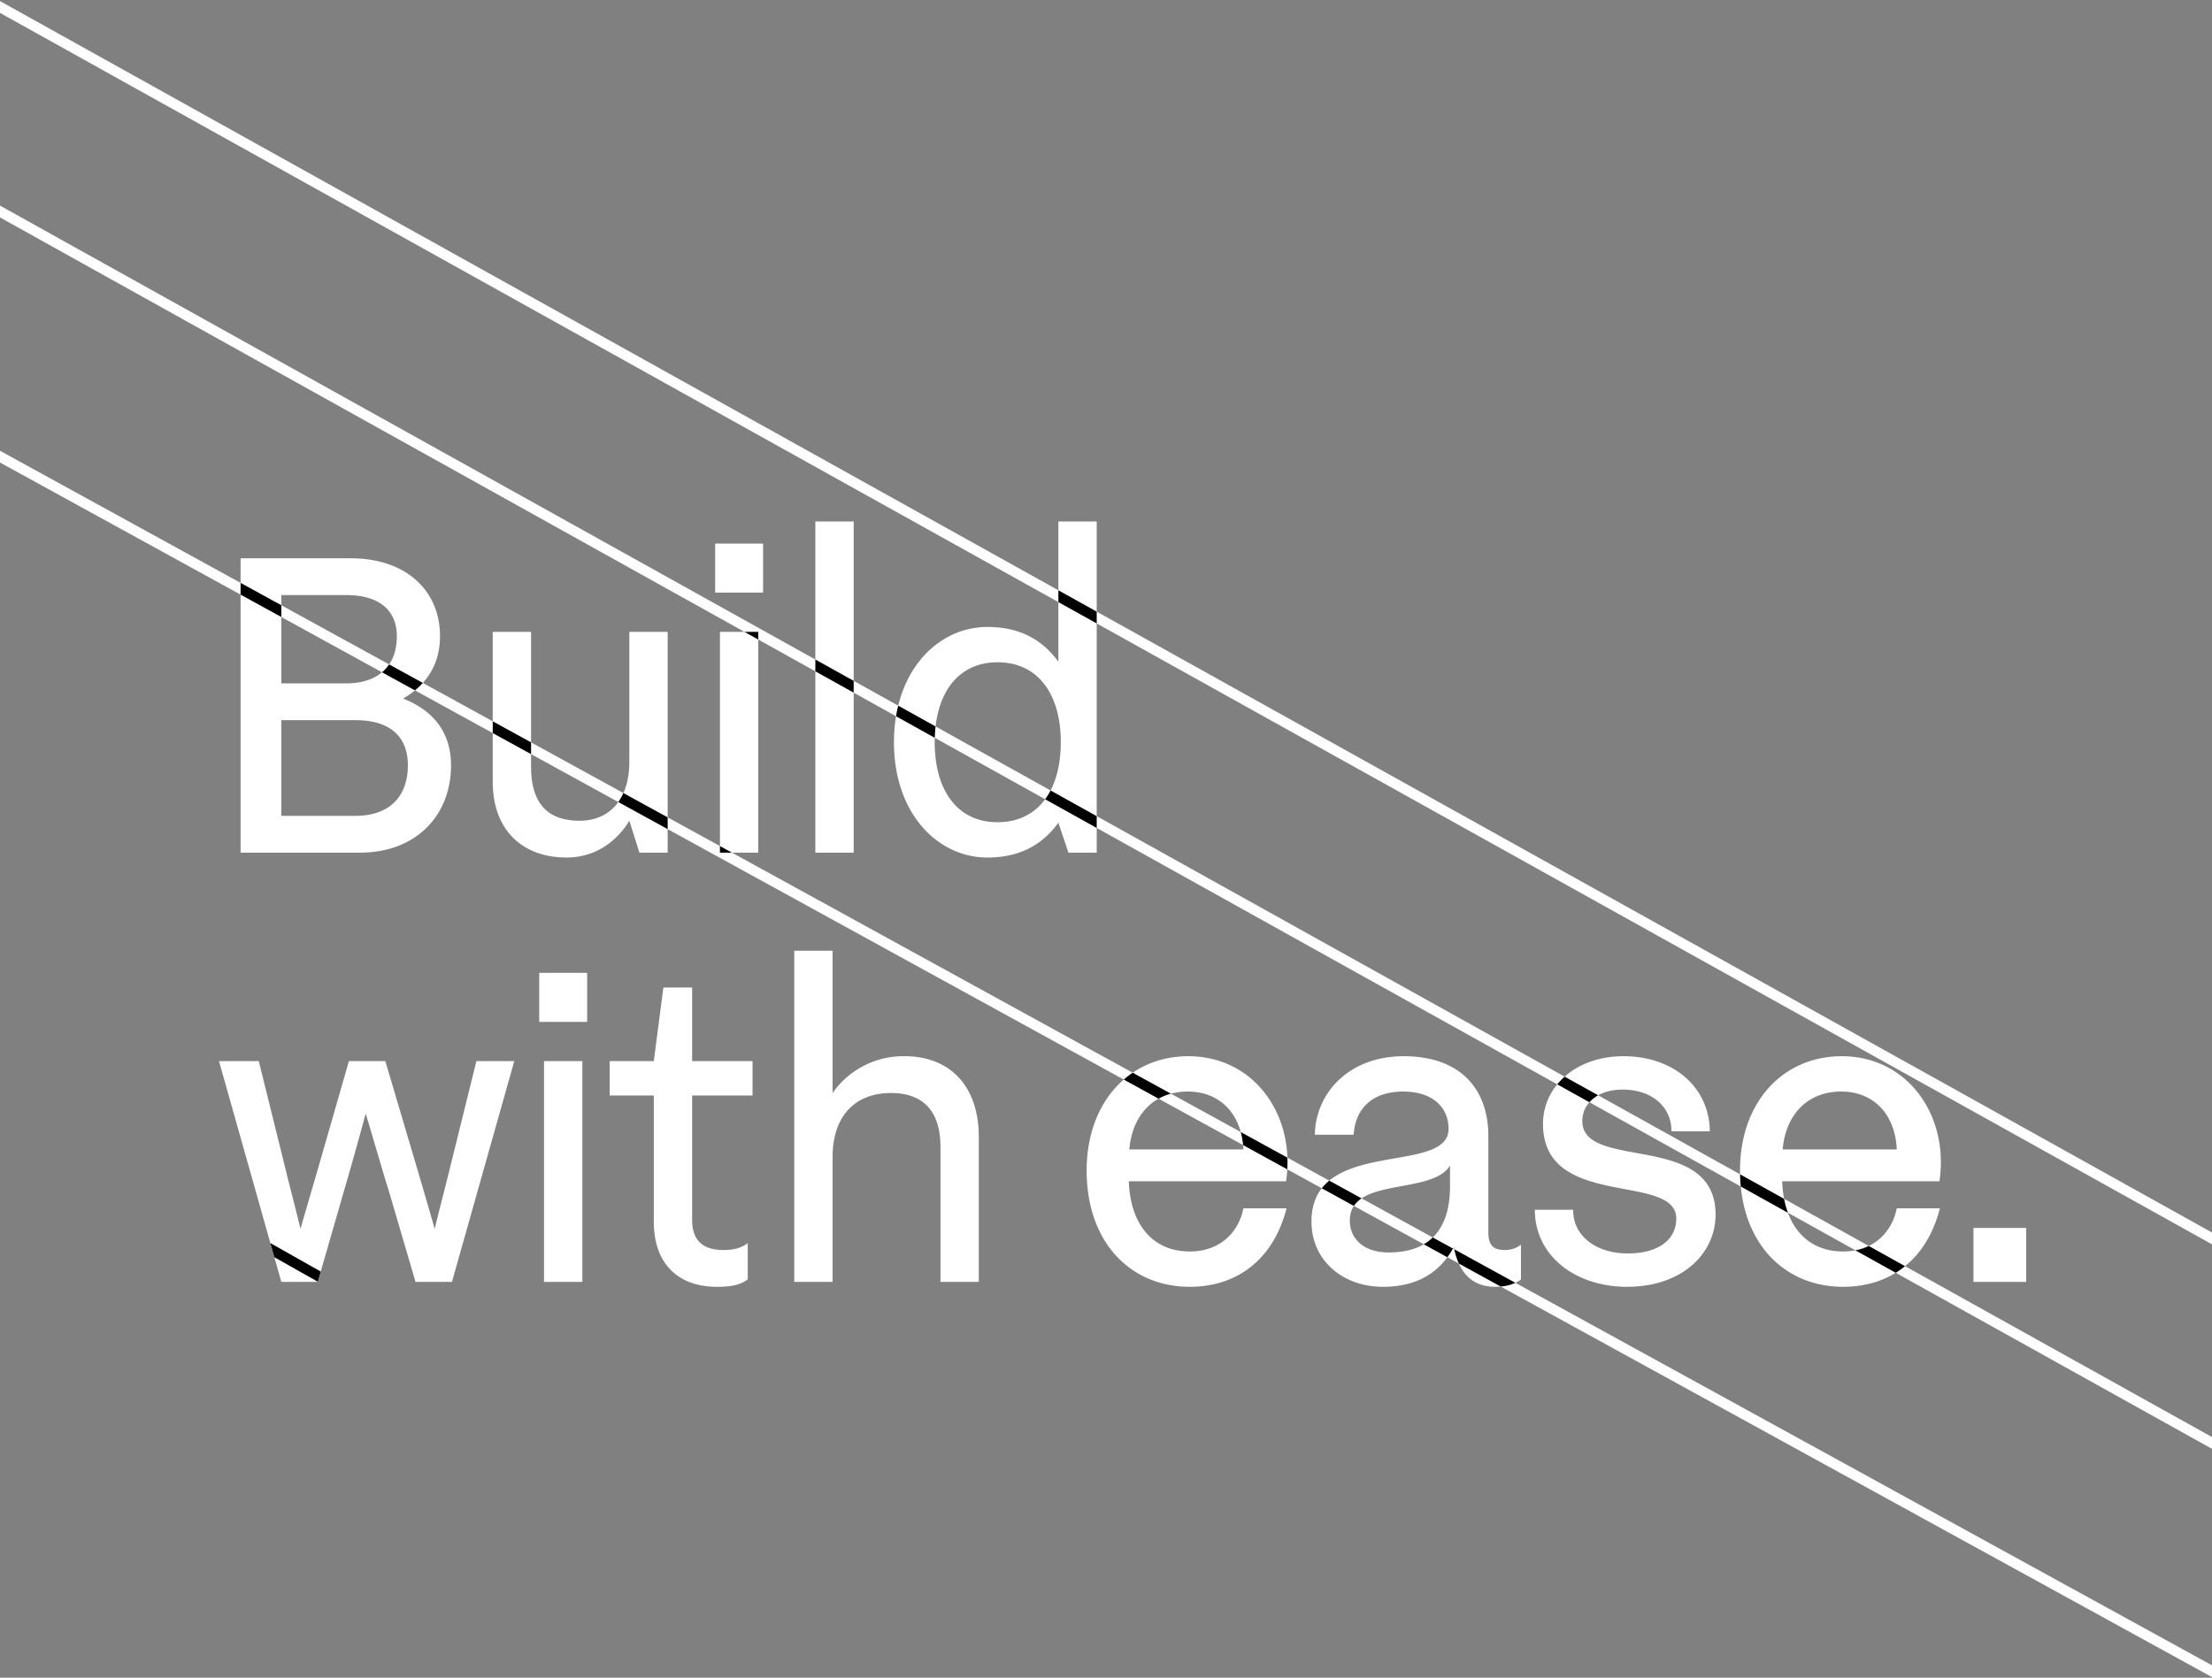 <svg id="e31eaeea-50dc-4859-aa9c-e49156154b44" data-name="Layer 1" xmlns="http://www.w3.org/2000/svg" viewBox="0 0 750 569"><rect x="0" y="0" width="750" height="569" fill="#808080" stroke="none"/><defs><clipPath id="b6ed3787-0abf-489c-8fbf-bd25435f49d0"><path d="M122.2 289.173H81.568v-99.828h37.382c18.2 0 30.231 10.482 30.231 26.455 0 9.651-4.713 16.638-12.515 21.13 10.24 3.994 16.253 11.481 16.253 22.628 0 17.47-12.352 29.615-30.719 29.615zm-26.817-87.349v29.949h21.942c11.052 0 17.228-5.99 17.228-15.973 0-8.984-6.176-13.976-17.228-13.976zm0 42.428V276.7h25.192c11.378 0 17.717-6.488 17.717-17.137 0-9.983-6.339-15.306-17.717-15.306zm96.709 46.585c-14.465 0-25.03-8.818-25.03-25.788V214.3h13v45.754c0 12.479 5.689 18.3 16.416 18.3 10.564 0 16.9-7.653 16.9-19.965V214.3h13v74.87H216.8l-3.414-10.815c-4.878 7.99-12.517 12.482-21.294 12.482zm50.387-89.845v-16.638h16.253v16.638zm1.625 88.181V214.3h13v74.87zm32.345 0V176.867h13v112.306zm58.35 1.664c-16.9 0-31.694-14.974-31.694-39.1s14.79-39.1 31.694-39.1c10.727 0 18.528 4.16 24.055 11.812v-47.582h13v112.306h-9.589l-3.413-10.148c-5.525 7.653-13.326 11.812-24.052 11.812zm3.413-11.979c13.652 0 21.454-10.648 21.454-27.12s-7.8-27.119-21.454-27.119c-13.491 0-21.292 10.647-21.292 27.119s7.801 27.12 21.292 27.12zm-242.829 155.9l-21.129-74.871h13.49l9.1 36.77c1.625 6.656 3.413 13.311 5.038 20.132 1.951-6.821 3.9-13.476 5.851-20.132l10.565-36.77h12.353l10.889 36.77c1.951 6.656 3.9 13.311 5.851 20.132 1.626-6.821 3.413-13.476 5.039-20.132l9.1-36.77h12.84l-21.13 74.871h-12.348l-8.939-30.448c-2.763-8.818-5.2-17.636-7.964-26.619-2.438 8.983-4.876 17.8-7.477 26.619l-8.777 30.448zm87.444-88.181v-16.638h16.253v16.638zm1.625 88.181v-74.871h13v74.871zm58.512 1.664c-12.352 0-21.291-7.154-21.291-22.129v-42.759h-14.954v-11.647h14.954l3.25-24.957h9.752v24.957h20.479v11.647h-20.479v42.26c0 7.821 4.713 10.149 10.565 10.149 3.25 0 5.851-.5 8.289-2.328v12.311c-2.929 2.163-6.502 2.496-10.565 2.496zm26.33-1.664V322.451h13V370.7a29.241 29.241 0 0124.543-12.478c14.465 0 25.03 9.316 25.03 27.453v49.081h-13V389c0-12.478-6.176-18.3-16.74-18.3-12.678 0-19.83 8.319-19.83 21.63v42.426zm134.089 1.664c-19.991 0-34.944-14.975-34.944-39.432 0-23.293 14.627-38.766 34.456-38.766 20.317 0 33.645 16.471 33.645 35.938a45.352 45.352 0 01-.488 6.489h-53.311c.488 14.641 8.127 23.793 20.642 23.793 10.89 0 16.741-7.156 18.2-14.643h14.628c-4.222 16.638-16.087 26.621-32.828 26.621zM382.9 389.836h38.683c-.488-11.646-7.64-19.633-18.854-19.633-11.698-.003-18.85 8.152-19.829 19.633zm124.013 46.586c-7.639 0-12.353-4.659-13.978-13.477-4.876 8.984-12.84 13.477-24.055 13.477-13.653 0-24.218-8.984-24.218-22.129 0-28.784 46.485-15.473 46.485-31.445 0-6.821-4.876-12.645-15.44-12.645-9.428 0-16.091 4.825-16.741 14.642h-13.161c.325-14.642 12.027-26.621 30.068-26.621 19.829 0 28.769 11.646 28.769 27.12v32.61c0 4.325 1.625 5.989 5.526 5.989a8.53 8.53 0 005.526-1.829v11.812c-2.113 1.664-5.201 2.496-8.777 2.496zm-36.082-11.647c14.628 0 20.8-8.651 20.8-22.46v-6.988c-6.339 10.148-33.97 3.66-33.97 18.633.008 6.324 4.884 10.815 13.174 10.815zm80.778 11.647c-17.228 0-31.206-10.315-31.206-26.121h13c-.162 8.485 7.315 14.807 18.529 14.807 10.565 0 16.416-4.824 16.416-11.812 0-15.807-45.184-2.829-45.184-32.112 0-12.644 11.052-22.96 27.306-22.96 16.9 0 29.093 10.481 29.255 25.456h-13c0-8.485-6.826-14.143-16.578-14.143-8.614 0-13.653 4.826-13.653 10.649 0 17.138 45.185 3.328 45.185 31.779.003 12.644-10.724 24.457-30.066 24.457zm73.3 0c-19.992 0-34.945-14.975-34.945-39.432 0-23.293 14.628-38.766 34.457-38.766 20.317 0 33.644 16.471 33.644 35.938a45.346 45.346 0 01-.487 6.489h-53.305c.488 14.641 8.126 23.793 20.642 23.793 10.889 0 16.741-7.156 18.2-14.643h14.628c-4.222 16.638-16.087 26.621-32.828 26.621zm-20.48-46.586h38.684c-.489-11.646-7.64-19.633-18.855-19.633-11.696-.003-18.847 8.152-19.823 19.633zm64.689 44.922v-18.3H687v18.3z" fill="none"/></clipPath><style>.a1d3bcb2-f45a-43fd-8f79-b6266cfd9653{fill:#fff}</style></defs><path class="a1d3bcb2-f45a-43fd-8f79-b6266cfd9653" d="M122.2 289.172H81.568v-99.829h37.384c18.2 0 30.232 10.482 30.232 26.455 0 9.649-4.714 16.638-12.516 21.13 10.24 3.993 16.254 11.48 16.254 22.628 0 17.47-12.353 29.616-30.722 29.616zm-26.816-87.351v29.95h21.942c11.053 0 17.229-5.991 17.229-15.973 0-8.986-6.176-13.977-17.229-13.977zm0 42.428v32.444h25.193c11.378 0 17.716-6.489 17.716-17.137 0-9.983-6.338-15.307-17.716-15.307zm96.71 46.587c-14.466 0-25.031-8.818-25.031-25.789V214.3h13v45.755c0 12.478 5.689 18.3 16.416 18.3 10.565 0 16.9-7.654 16.9-19.965V214.3h13v74.872H216.8l-3.413-10.815c-4.877 7.987-12.516 12.479-21.293 12.479zm50.386-89.847v-16.637h16.254v16.637zm1.625 88.183V214.3h13v74.872zm32.345 0V176.864h13v112.308zm58.35 1.664c-16.9 0-31.695-14.975-31.695-39.1s14.791-39.1 31.695-39.1c10.728 0 18.53 4.159 24.055 11.812v-47.584h13v112.308h-9.589l-3.414-10.15c-5.522 7.654-13.324 11.814-24.052 11.814zm3.413-11.98c13.654 0 21.455-10.648 21.455-27.12s-7.8-27.121-21.455-27.121c-13.49 0-21.292 10.649-21.292 27.121s7.802 27.12 21.292 27.12zM95.384 434.757l-21.13-74.872h13.491l9.1 36.77c1.625 6.656 3.413 13.311 5.038 20.132 1.951-6.821 3.9-13.476 5.851-20.132l10.565-36.77h12.353l10.89 36.77c1.951 6.656 3.9 13.311 5.852 20.132 1.625-6.821 3.413-13.476 5.038-20.132l9.1-36.77h12.84l-21.129 74.872h-12.349l-8.939-30.448c-2.764-8.819-5.2-17.636-7.965-26.621-2.438 8.985-4.876 17.8-7.476 26.621l-8.778 30.448zm87.443-88.183v-16.637h16.254v16.637zm1.626 88.183v-74.872h13v74.872zm58.512 1.664c-12.353 0-21.292-7.154-21.292-22.129v-42.761H206.72v-11.646h14.953l3.251-24.957h9.752v24.957h20.479v11.646h-20.479v42.262c0 7.819 4.714 10.149 10.565 10.149 3.251 0 5.851-.5 8.289-2.33v12.313c-2.93 2.163-6.501 2.496-10.565 2.496zm26.335-1.664V322.449h13V370.7a29.241 29.241 0 0124.543-12.479c14.466 0 25.031 9.318 25.031 27.453v49.083h-13V389c0-12.479-6.177-18.3-16.742-18.3-12.678 0-19.829 8.319-19.829 21.629v42.428zm134.085 1.664c-19.992 0-34.946-14.975-34.946-39.433 0-23.294 14.628-38.767 34.457-38.767 20.318 0 33.646 16.472 33.646 35.939a45.467 45.467 0 01-.487 6.488h-53.313c.487 14.642 8.127 23.793 20.643 23.793 10.889 0 16.741-7.154 18.2-14.641h14.628c-4.222 16.638-16.087 26.621-32.828 26.621zm-20.48-46.587h38.684c-.488-11.646-7.64-19.633-18.855-19.633-11.703-.001-18.854 8.153-19.829 19.633zm124.014 46.587c-7.64 0-12.353-4.659-13.979-13.478-4.876 8.986-12.839 13.478-24.055 13.478-13.653 0-24.218-8.985-24.218-22.129 0-28.784 46.485-15.474 46.485-31.446 0-6.822-4.876-12.645-15.44-12.645-9.428 0-16.092 4.824-16.741 14.641h-13.166c.325-14.641 12.028-26.621 30.069-26.621 19.83 0 28.77 11.647 28.77 27.121v32.61c0 4.326 1.625 5.99 5.526 5.99a8.518 8.518 0 005.525-1.831v11.814c-2.112 1.664-5.201 2.496-8.776 2.496zm-36.083-11.648c14.628 0 20.805-8.651 20.805-22.461v-6.988c-6.339 10.15-33.971 3.66-33.971 18.635 0 6.322 4.876 10.814 13.166 10.814zm80.779 11.648c-17.229 0-31.207-10.316-31.207-26.122h13c-.163 8.485 7.314 14.807 18.528 14.807 10.566 0 16.417-4.825 16.417-11.812 0-15.807-45.185-2.829-45.185-32.112 0-12.645 11.053-22.961 27.307-22.961 16.9 0 29.093 10.482 29.255 25.457h-13c0-8.486-6.826-14.143-16.578-14.143-8.615 0-13.653 4.825-13.653 10.649 0 17.137 45.186 3.328 45.186 31.779 0 12.644-10.728 24.458-30.07 24.458zm73.301 0c-19.992 0-34.945-14.975-34.945-39.433 0-23.294 14.628-38.767 34.457-38.767 20.317 0 33.645 16.472 33.645 35.939a45.467 45.467 0 01-.487 6.488h-53.313c.488 14.642 8.127 23.793 20.643 23.793 10.89 0 16.741-7.154 18.2-14.641h14.628c-4.222 16.638-16.087 26.621-32.828 26.621zm-20.479-46.587h38.683c-.488-11.646-7.64-19.633-18.854-19.633-11.704-.001-18.855 8.153-19.829 19.633zm64.688 44.923v-18.3H687v18.3z"/><path class="a1d3bcb2-f45a-43fd-8f79-b6266cfd9653" d="M750 418.013L0 .369v4.005l750 417.643v-4.004zm0 146.791L0 152.881v3.991l750 411.923v-3.991zm0-77.426L0 69.735v4.004l750 417.643v-4.004z"/><g clip-path="url(#b6ed3787-0abf-489c-8fbf-bd25435f49d0)"><path transform="rotate(-60.888 624.034 349.866)" d="M622.279-381.139h3.498v1462.012h-3.498z"/><path transform="rotate(-60.888 561.246 384.268)" d="M559.492-346.738h3.498v1462.013h-3.498z"/><path transform="rotate(-61.223 530.296 446.132)" d="M528.547-248.19h3.498v1388.644h-3.498z"/><path transform="rotate(-60.563 93.414 424.597)" d="M91.663 48.53h3.498v752.131h-3.498z"/></g></svg>